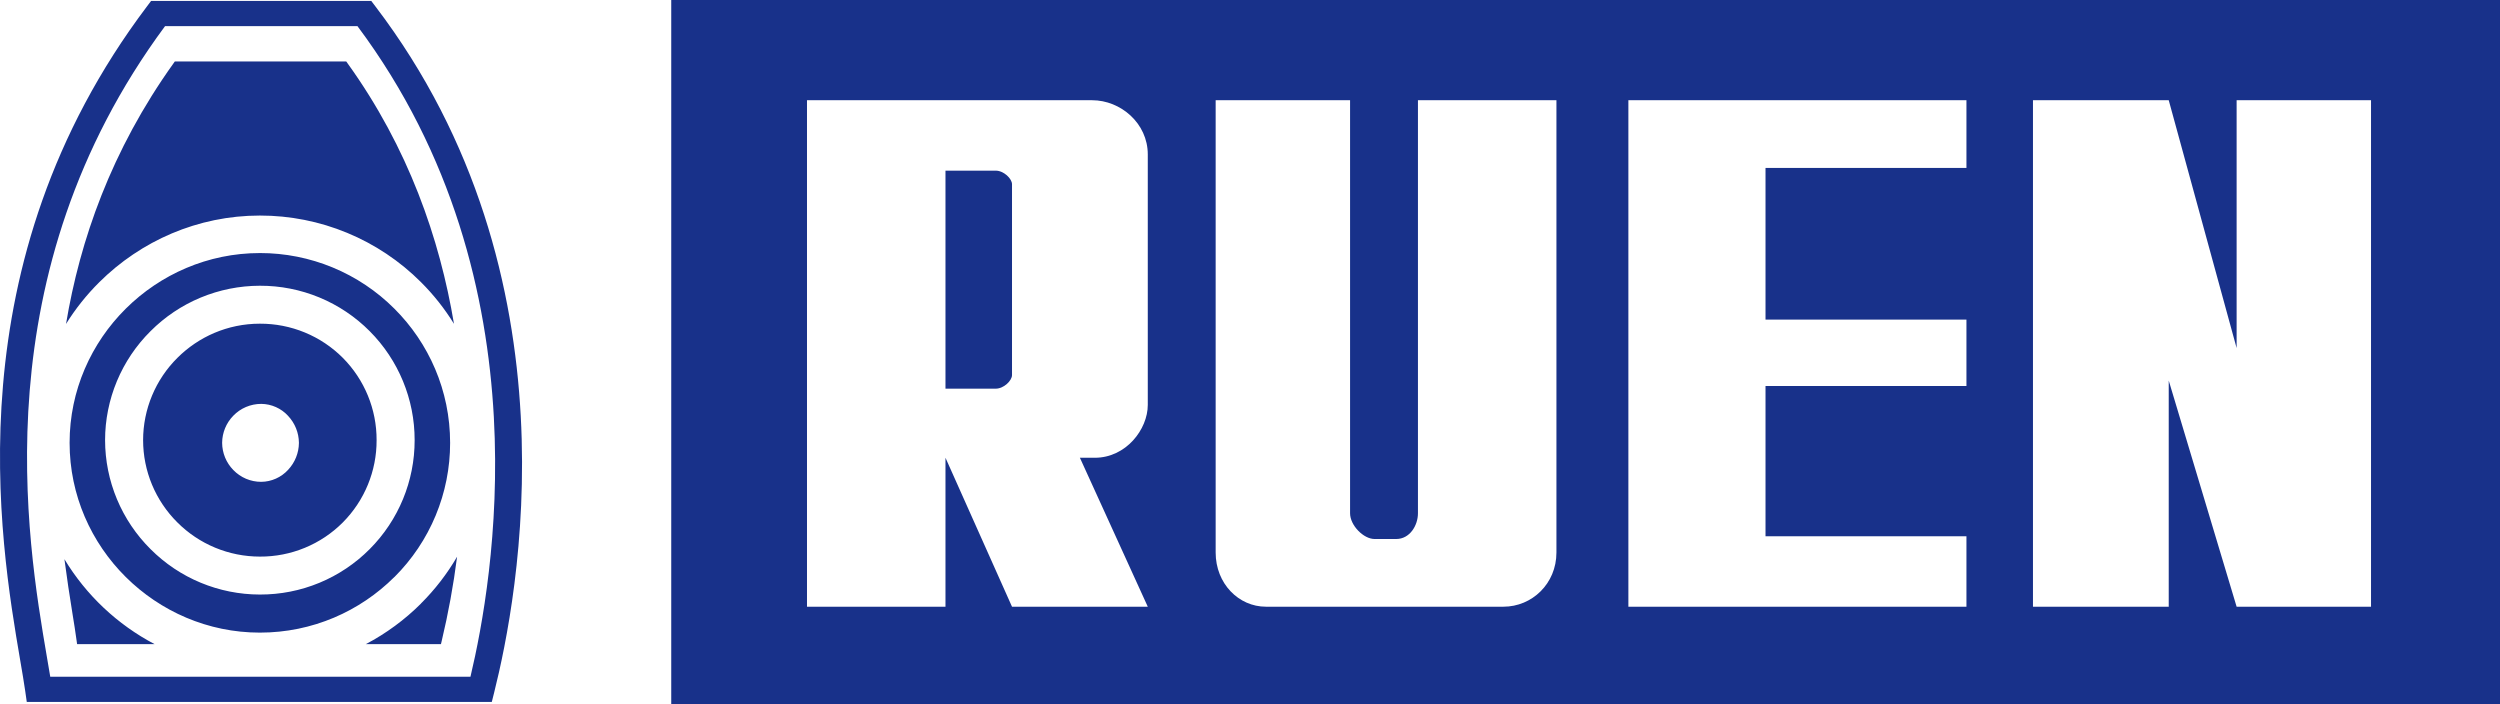 <?xml version="1.0" encoding="UTF-8"?> <svg xmlns="http://www.w3.org/2000/svg" width="213" height="60" viewBox="0 0 213 60" fill="none"> <g clip-path="url(#clip0_2_8)"> <path d="M40.994 59.805H2.281L2.148 58.873C2.04 58.118 1.892 57.254 1.722 56.26C-0.024 46.015 -4.036 22.497 12.528 0.537L12.873 0.08H31.632L31.977 0.534C40.748 12.042 43.779 24.678 44.367 35.43C44.951 46.139 43.105 54.998 42.109 58.974L41.901 59.805H40.994V59.805ZM4.281 57.655H40.084C41.079 53.467 42.608 45.299 42.075 35.53C41.514 25.253 38.659 13.213 30.457 2.228H14.062C-1.566 23.346 2.298 46.017 3.989 55.935C4.095 56.56 4.196 57.139 4.281 57.655Z" fill="#18318A"></path> <path fill-rule="evenodd" clip-rule="evenodd" d="M173.209 8.539H184.776L190.56 29.654V8.539H202.011V51.692H190.56L184.776 32.424V51.692H173.209V8.539ZM115.026 8.539V43.731C115.026 44.769 116.182 45.923 117.108 45.923H118.959C120.115 45.923 120.809 44.769 120.809 43.731V8.539H132.608V47.076C132.608 49.73 130.524 51.691 128.096 51.691H107.854C105.541 51.691 103.574 49.73 103.574 47.076V8.539H115.026ZM86.223 51.692L80.555 39.001V51.692H68.756V8.539H93.047C95.476 8.539 97.791 10.501 97.791 13.155V34.5C97.791 36.577 95.94 39.001 93.28 39.001H92.007L97.791 51.692H86.223V51.692ZM86.223 29.424V15.692C86.223 15.23 85.528 14.539 84.834 14.539H80.555V33.115H84.834C85.528 33.115 86.223 32.423 86.223 31.961V16.963V29.424ZM167.541 51.692H138.738V8.539H167.541V14.308H150.422V27.231H167.541V32.885H150.422V45.692H167.541V51.692ZM57.19 0H213V59.999H57.19V0Z" fill="#18318A"></path> <path d="M22.251 34.411H22.261C22.691 34.415 23.116 34.508 23.509 34.684C23.902 34.859 24.254 35.113 24.544 35.43L24.543 35.431C25.13 36.053 25.46 36.873 25.468 37.728V37.738C25.46 38.59 25.131 39.407 24.547 40.029C24.256 40.347 23.903 40.602 23.509 40.778C23.115 40.954 22.689 41.048 22.257 41.052H22.249C21.806 41.052 21.368 40.963 20.96 40.79C20.553 40.616 20.185 40.363 19.878 40.044C19.273 39.426 18.932 38.599 18.926 37.735V37.725C18.932 36.866 19.271 36.042 19.871 35.425C20.179 35.104 20.548 34.849 20.957 34.675C21.366 34.501 21.806 34.411 22.251 34.411V34.411ZM37.293 54.88H31.17C32.901 53.969 34.484 52.804 35.868 51.424V51.417C37.062 50.227 38.096 48.888 38.944 47.432C38.634 49.856 38.194 52.263 37.626 54.641L37.568 54.88H37.293V54.88ZM13.17 54.88H6.568L6.531 54.611C6.425 53.846 6.308 53.083 6.181 52.321C5.926 50.765 5.695 49.206 5.489 47.643C7.342 50.708 9.997 53.21 13.17 54.88V54.88ZM5.625 27.602C6.803 20.518 9.458 12.832 14.796 5.378L14.896 5.236H29.499L29.599 5.376C34.803 12.601 37.469 20.357 38.679 27.59C37.884 26.301 36.94 25.109 35.866 24.038C34.067 22.238 31.928 20.81 29.574 19.837C27.22 18.863 24.696 18.363 22.147 18.365H22.137C16.845 18.365 11.991 20.535 8.462 24.041C7.381 25.114 6.428 26.309 5.625 27.602V27.602ZM22.14 21.561H22.137C17.716 21.561 13.662 23.373 10.716 26.299C7.772 29.223 5.931 33.263 5.93 37.723V37.733C5.93 42.195 7.772 46.239 10.717 49.163C13.662 52.087 17.714 53.898 22.133 53.899H22.142C26.614 53.899 30.667 52.087 33.601 49.16L33.605 49.163C35.111 47.663 36.305 45.882 37.119 43.921C37.933 41.961 38.352 39.859 38.35 37.736V37.727C38.35 33.266 36.533 29.223 33.599 26.297C32.096 24.794 30.311 23.602 28.346 22.789C26.381 21.976 24.274 21.559 22.146 21.56H22.14V21.561V21.561ZM22.14 27.578H22.137C19.401 27.578 16.914 28.694 15.115 30.489C14.19 31.407 13.456 32.499 12.955 33.701C12.453 34.903 12.195 36.191 12.193 37.493V37.504C12.194 38.806 12.451 40.095 12.952 41.297C13.453 42.498 14.186 43.59 15.111 44.509C16.032 45.431 17.126 46.163 18.331 46.663C19.537 47.163 20.829 47.421 22.134 47.422H22.143C23.456 47.429 24.756 47.175 25.969 46.675C27.182 46.176 28.283 45.44 29.208 44.512C31.059 42.649 32.094 40.131 32.086 37.508V37.497C32.095 34.872 31.059 32.351 29.206 30.487C28.28 29.56 27.18 28.825 25.968 28.326C24.756 27.827 23.457 27.573 22.146 27.578H22.14V27.578ZM22.136 24.345H22.146C23.884 24.34 25.605 24.679 27.21 25.343C28.815 26.008 30.272 26.983 31.496 28.214C33.954 30.68 35.332 34.018 35.327 37.496V37.507C35.332 40.983 33.955 44.319 31.498 46.784C30.274 48.015 28.817 48.992 27.211 49.656C25.605 50.321 23.882 50.66 22.143 50.655H22.134C20.405 50.652 18.694 50.31 17.098 49.647C15.502 48.985 14.053 48.014 12.833 46.792C11.606 45.575 10.631 44.127 9.965 42.533C9.299 40.939 8.955 39.23 8.953 37.503V37.493C8.955 35.769 9.298 34.062 9.962 32.47C10.627 30.878 11.599 29.433 12.825 28.216C14.045 26.992 15.496 26.019 17.094 25.355C18.692 24.691 20.405 24.348 22.136 24.345V24.345Z" fill="#18318A"></path> </g> <defs> <clipPath id="clip0_2_8"> <rect width="213" height="60" fill="white"></rect> </clipPath> </defs> </svg> 
